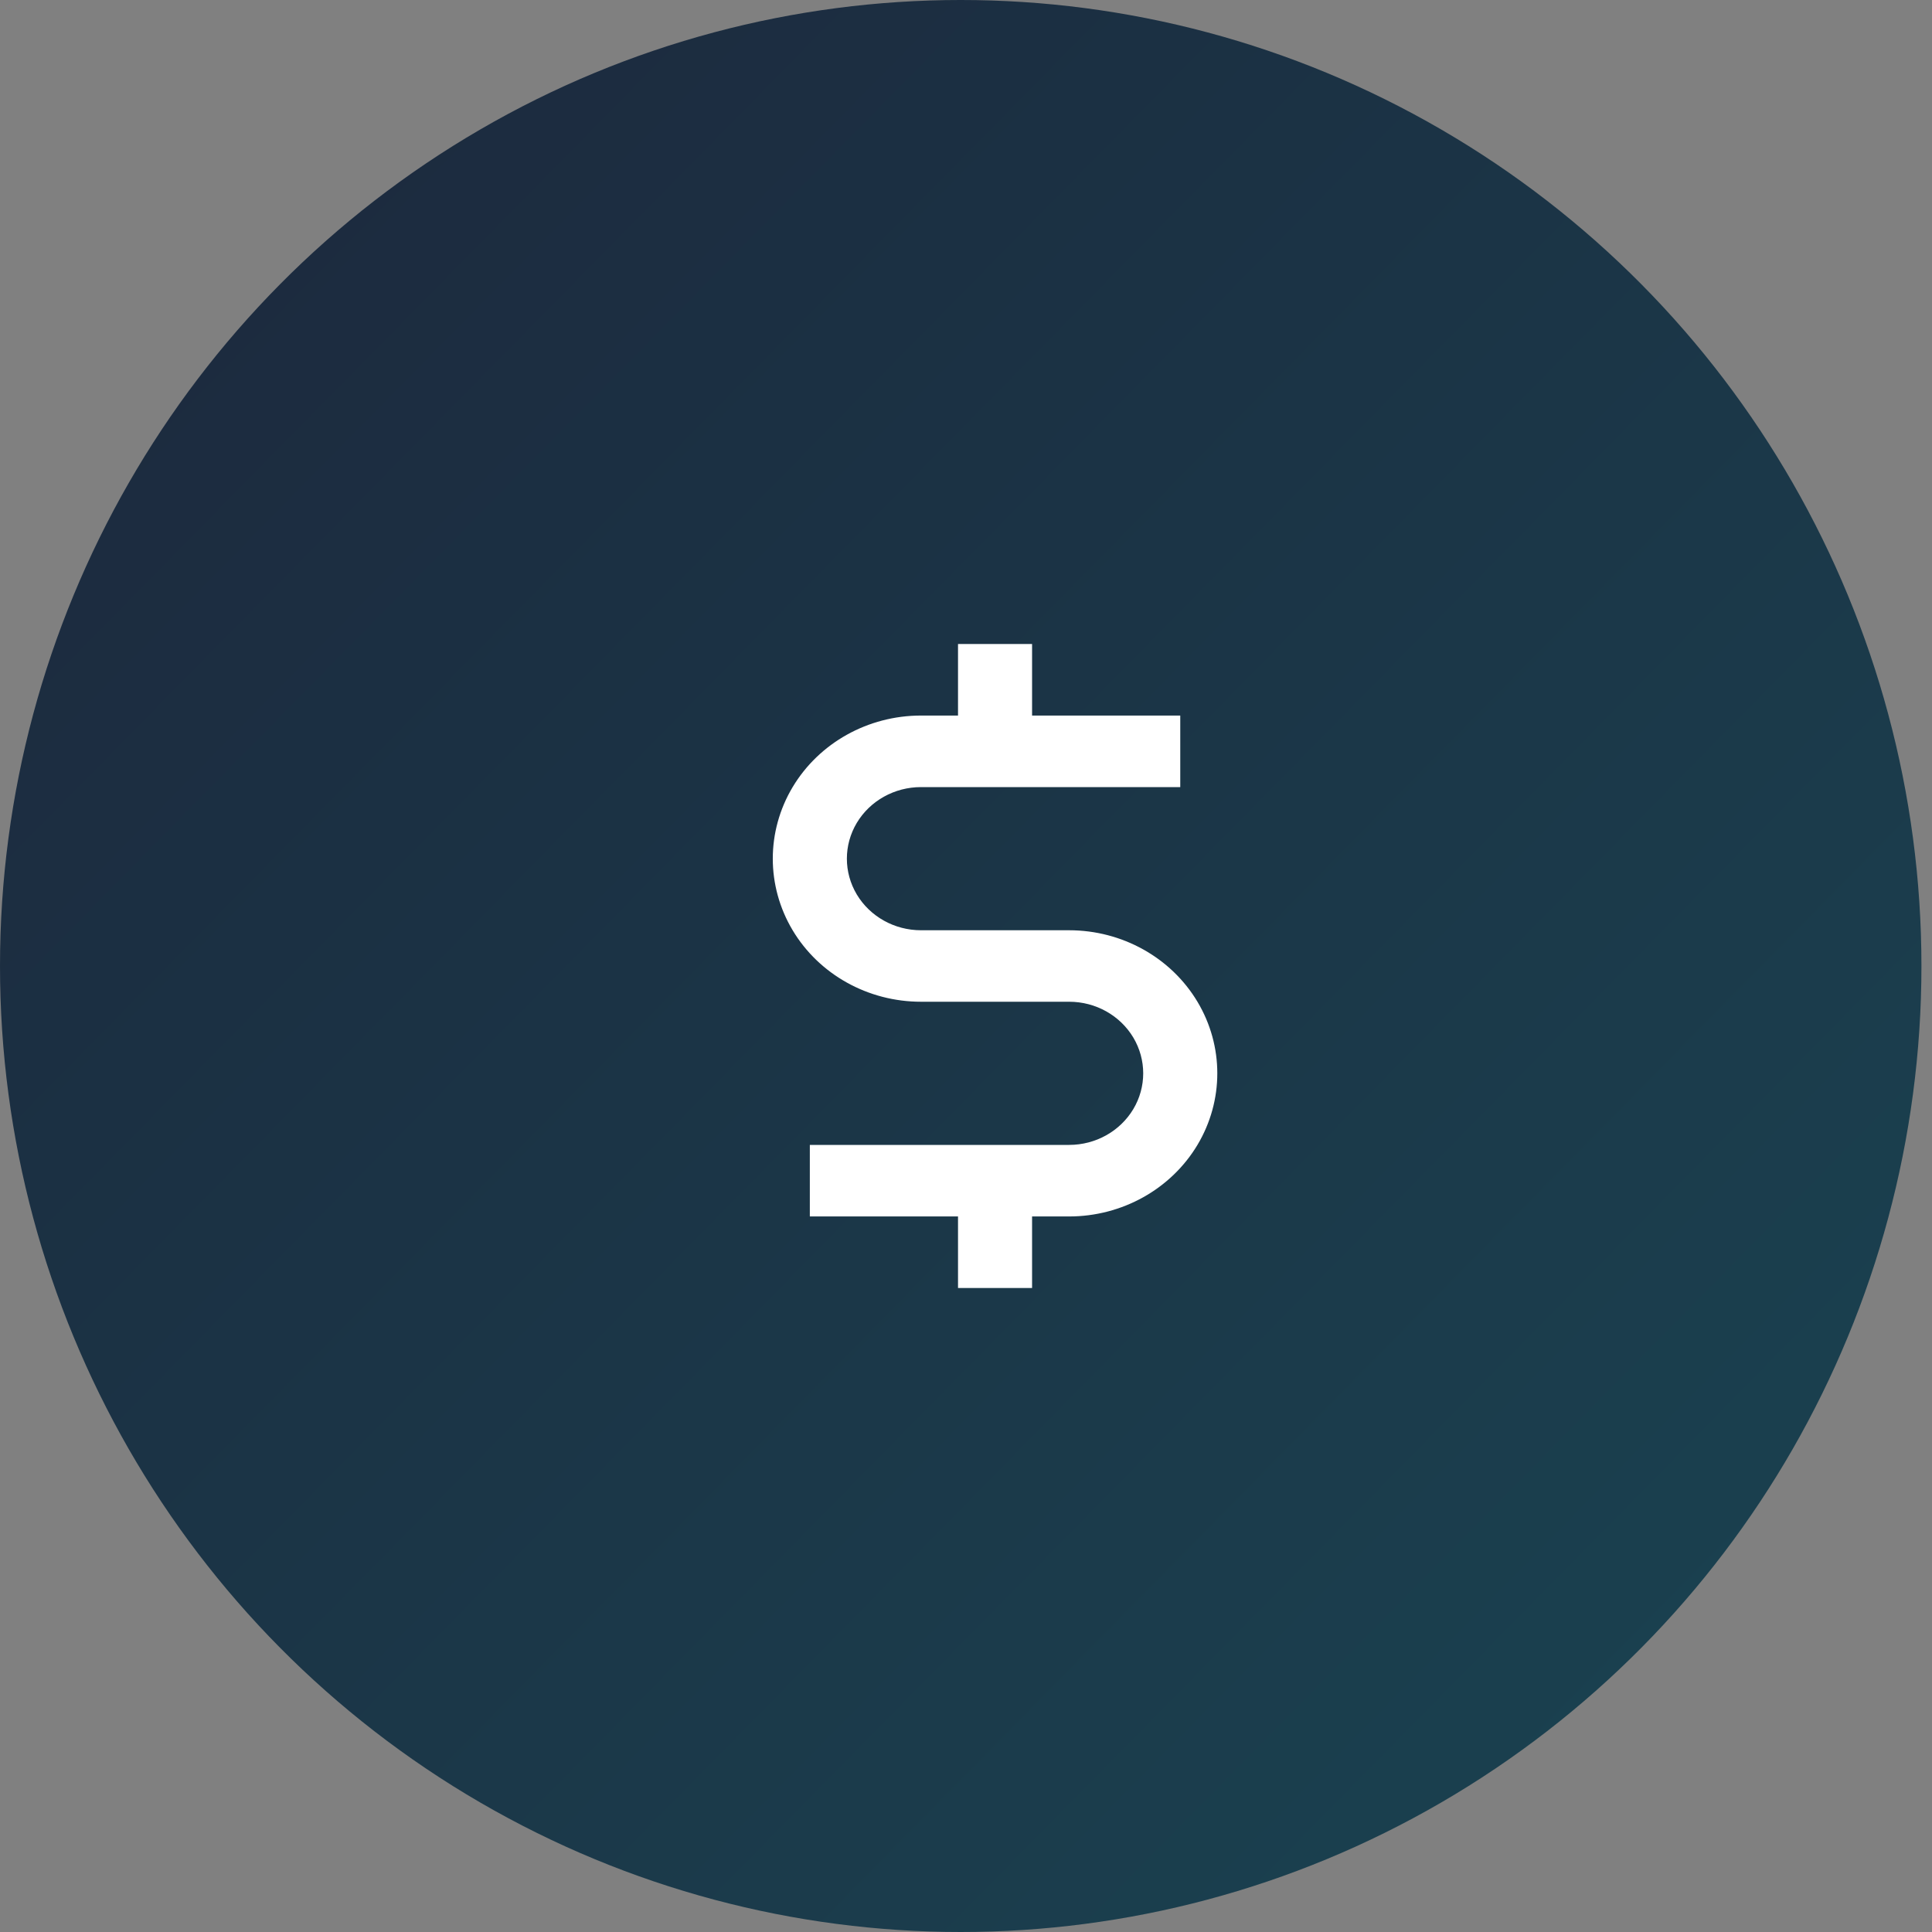<?xml version="1.0" encoding="UTF-8"?>
<svg width="30px" height="30px" viewBox="0 0 30 30" version="1.1" xmlns="http://www.w3.org/2000/svg" xmlns:xlink="http://www.w3.org/1999/xlink">
    <rect x="0" y="0" width="30" height="30" fill="#808080" stroke="none"/>
    <title>Group 7 Copy</title>
    <defs>
        <linearGradient x1="0.543%" y1="0%" x2="156.402%" y2="153.304%" id="linearGradient-1">
            <stop stop-color="#1C273C" offset="0%"></stop>
            <stop stop-color="#19545E" offset="100%"></stop>
        </linearGradient>
    </defs>
    <g id="Page-1" stroke="none" stroke-width="1" fill="none" fill-rule="evenodd">
        <g id="Menu" transform="translate(-367, -283)">
            <g id="Group-7-Copy" transform="translate(367, 283)">
                <ellipse id="Oval" fill="url(#linearGradient-1)" cx="14.918" cy="15" rx="14.918" ry="15"></ellipse>
                <path d="M16.026,20 L16.026,18.889 L16.602,18.889 C17.423,18.889 18.183,18.465 18.594,17.778 C19.005,17.09 19.005,16.243 18.594,15.555 C18.183,14.868 17.423,14.445 16.602,14.445 L14.301,14.445 C13.89,14.445 13.51,14.233 13.304,13.889 C13.099,13.545 13.099,13.122 13.304,12.778 C13.51,12.434 13.89,12.222 14.301,12.222 L18.327,12.222 L18.327,11.111 L16.026,11.111 L16.026,10 L14.876,10 L14.876,11.111 L14.301,11.111 C13.479,11.111 12.719,11.535 12.308,12.222 C11.897,12.91 11.897,13.757 12.308,14.445 C12.719,15.132 13.479,15.555 14.301,15.555 L16.602,15.555 C17.013,15.555 17.392,15.767 17.598,16.111 C17.803,16.455 17.803,16.879 17.598,17.222 C17.392,17.566 17.013,17.778 16.602,17.778 L12.575,17.778 L12.575,18.889 L14.876,18.889 L14.876,20 L16.026,20 Z" id="Fill-10" fill="#FFFFFF"></path>
            </g>
        </g>
    </g>
</svg>